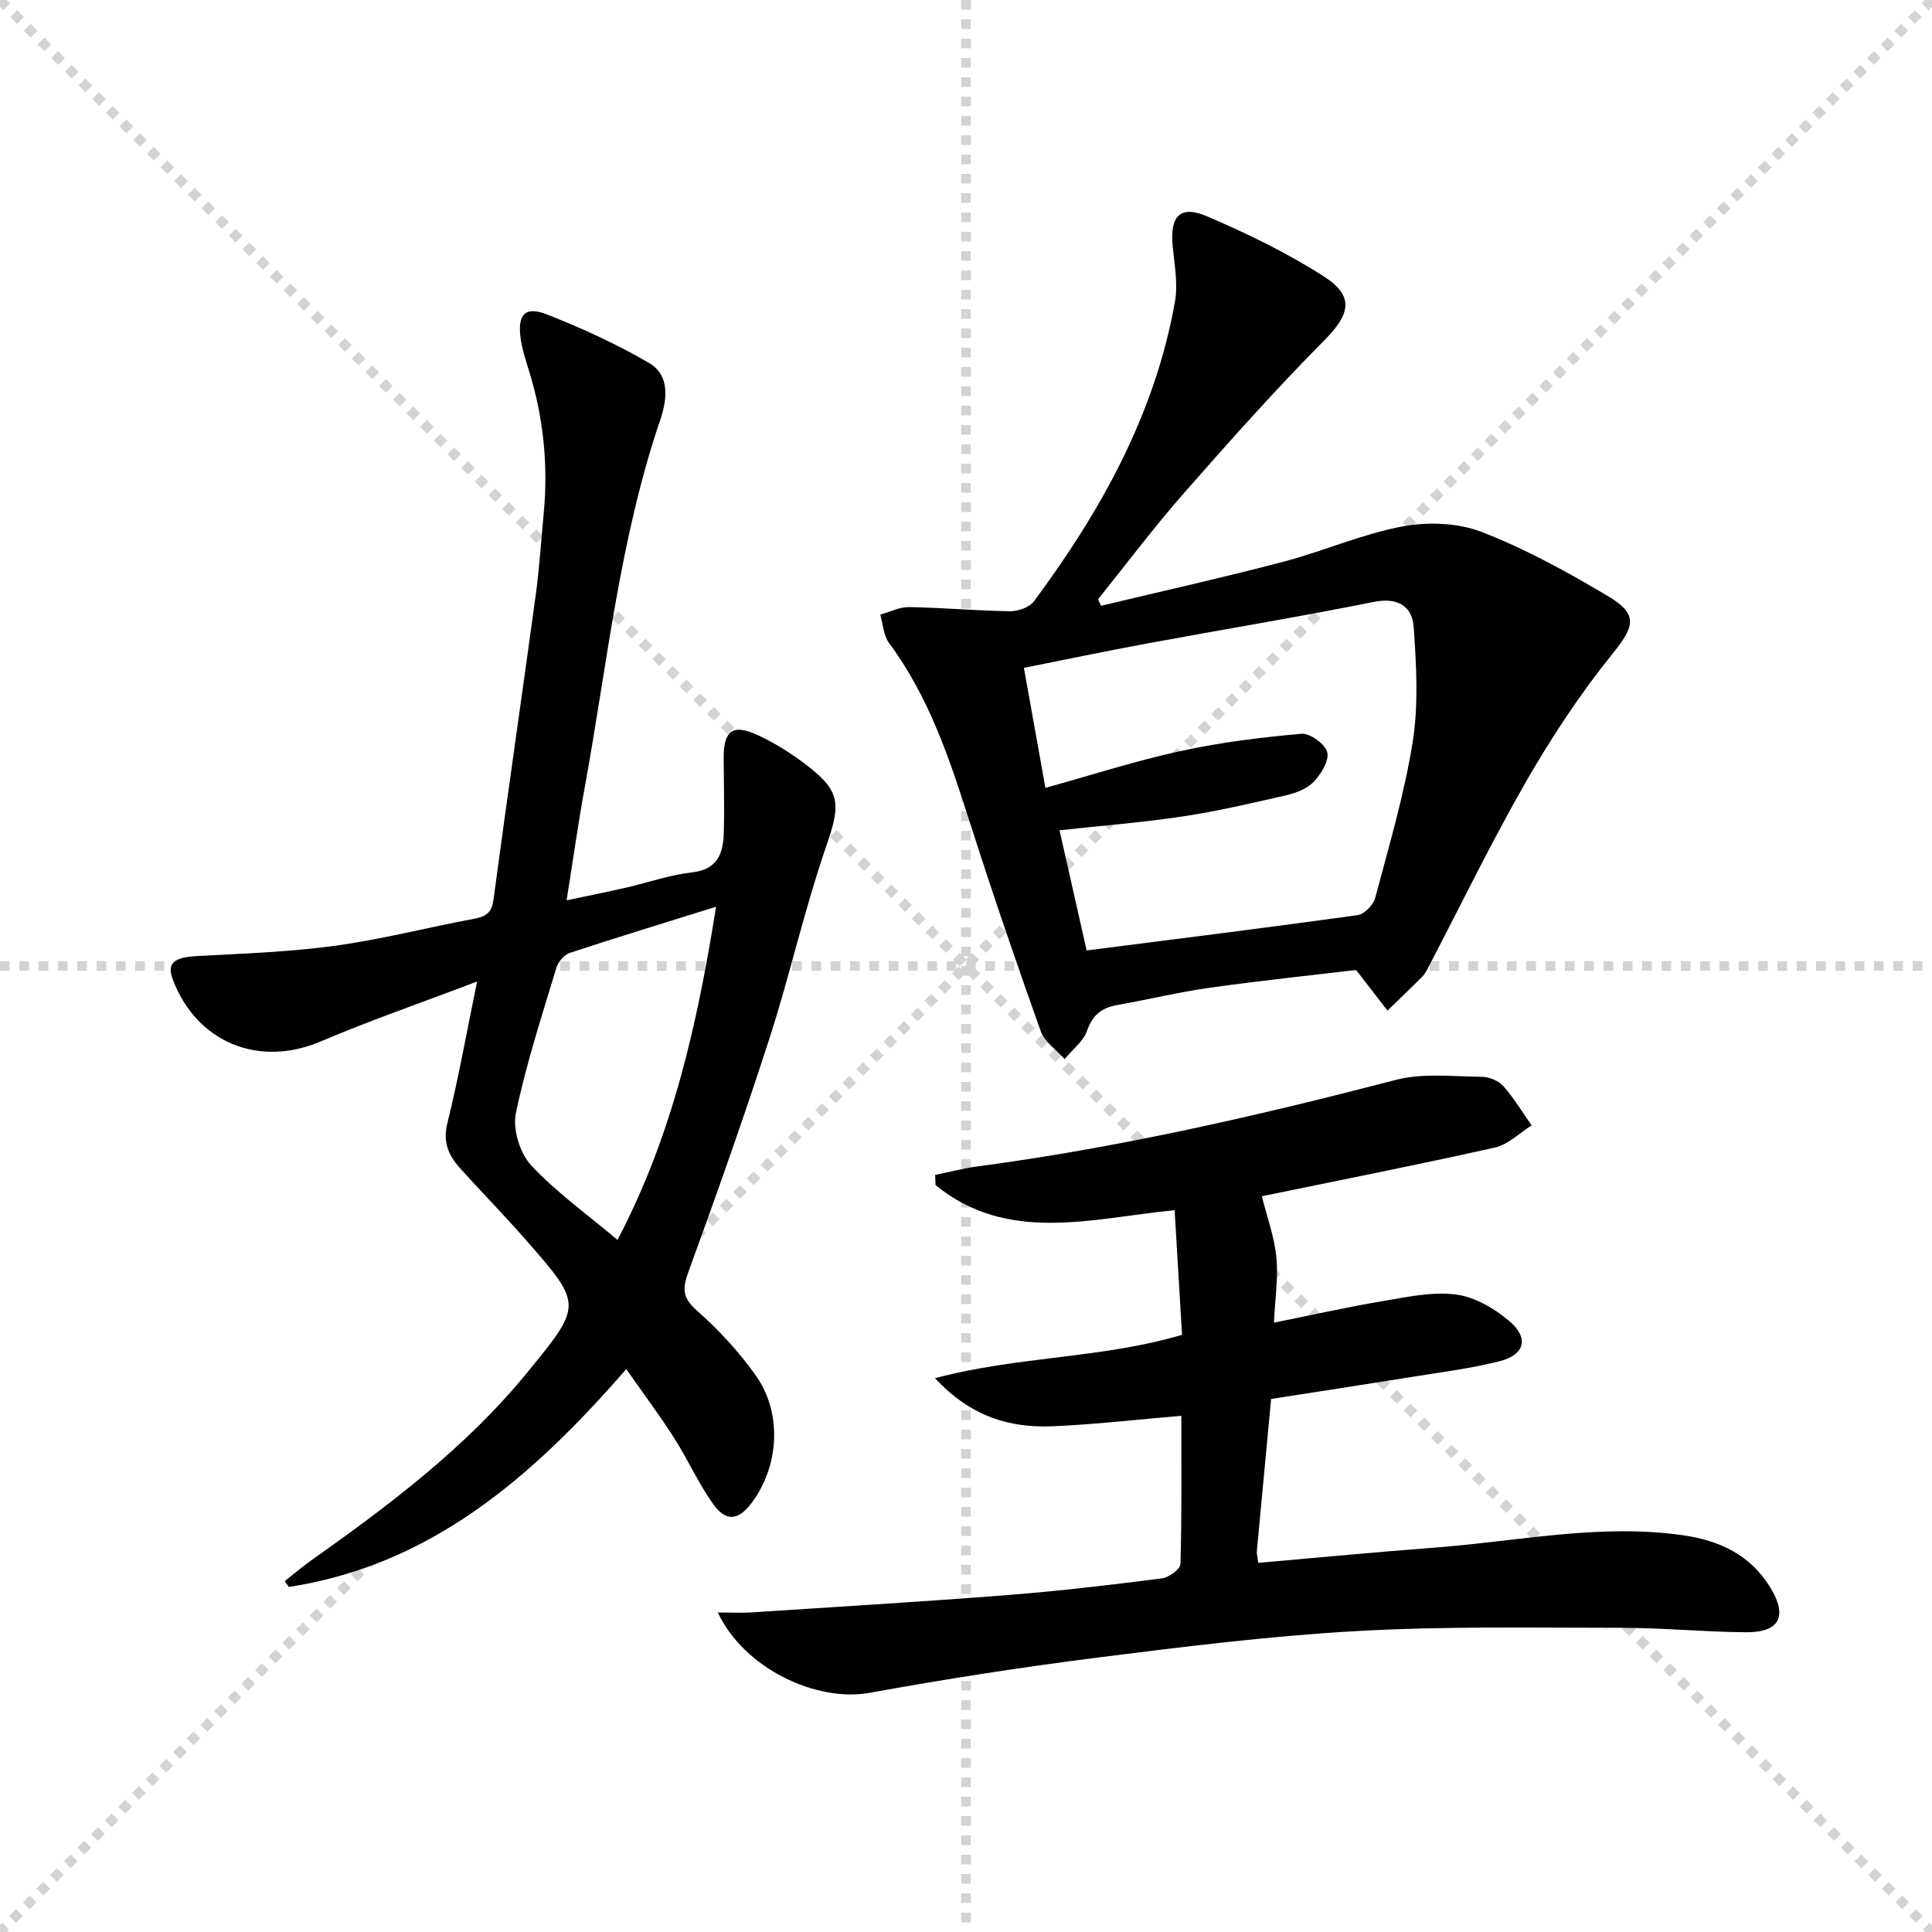 <svg enable-background="new 0 0 400 400" viewBox="0 0 400 400" xmlns="http://www.w3.org/2000/svg"><g stroke="lightgray" stroke-dasharray="1,1" stroke-width="1" transform="scale(2, 2)"><line x1="0" y1="0" x2="200" y2="200"></line><line x1="200" y1="0" x2="0" y2="200"></line><line x1="100" y1="0" x2="100" y2="200"></line><line x1="0" y1="100" x2="200" y2="100"></line></g><path d="m98.78 203.21c-11.46 4.36-22.08 8.03-32.41 12.42-12.74 5.42-25.63.26-30.58-12.8-1.29-3.39.2-4.62 4.89-4.88 9.57-.53 19.2-.84 28.68-2.14 9.68-1.32 19.19-3.8 28.82-5.59 2.46-.46 3.62-1.25 3.99-3.95 2.82-21.07 5.89-42.11 8.76-63.18.76-5.59 1.1-11.23 1.64-16.85.96-10.06-.07-19.9-3.07-29.56-.69-2.21-1.42-4.44-1.72-6.72-.65-4.92.97-6.64 5.52-4.84 7.23 2.86 14.38 6.12 21.08 10.03 4.46 2.6 3.69 7.76 2.3 11.84-8.4 24.67-10.96 50.51-15.6 75.93-1.37 7.49-2.42 15.03-3.77 23.48 4.49-.95 8.44-1.74 12.37-2.64 4.54-1.04 9-2.62 13.59-3.14 5.31-.6 6.46-3.94 6.58-8.19.15-5.16 0-10.33-.02-15.49-.02-5.68 1.84-7.12 6.97-4.78 3.45 1.58 6.75 3.65 9.79 5.94 7.62 5.73 7.49 8.34 4.43 17.23-4.48 12.99-7.47 26.49-11.69 39.59-5.24 16.25-10.95 32.36-16.8 48.4-1.26 3.46-1.27 5.32 1.69 7.96 4.56 4.05 8.85 8.63 12.34 13.62 5.46 7.81 4.71 18.72-.93 26.25-2.73 3.64-5.29 4-7.97.26-3.08-4.3-5.24-9.24-8.1-13.71-3.01-4.72-6.38-9.21-9.9-14.24-19.38 22.27-40.34 40.56-69.85 45.1-.29-.4-.58-.8-.87-1.2 1.87-1.47 3.67-3.01 5.61-4.38 16.19-11.47 32.01-23.37 44.68-38.9 11.36-13.93 11.43-13.94-.41-27.43-4.38-5-9.03-9.76-13.49-14.69-2.42-2.67-3.71-5.43-2.7-9.45 2.28-9.18 3.92-18.49 6.15-29.3zm29.07 53.5c11.54-22.01 16.55-44.97 20.41-68.98-10.71 3.35-20.54 6.34-30.29 9.56-1.16.38-2.41 1.84-2.77 3.05-3.01 10.01-6.29 19.97-8.4 30.18-.68 3.31.85 8.25 3.18 10.76 5.16 5.54 11.46 10.03 17.87 15.43z" fill="#000001"/><path d="m227.97 125.42c12.55-3.01 25.16-5.81 37.64-9.09 8.31-2.18 16.31-5.74 24.7-7.33 5.28-1 11.53-.77 16.47 1.14 9.07 3.51 17.73 8.29 26.12 13.27 6.42 3.81 5.49 6.33.87 12.05-6.62 8.21-12.5 17.13-17.77 26.28-7.11 12.36-13.33 25.23-19.94 37.87-.46.88-.88 1.85-1.56 2.55-2.36 2.41-4.82 4.72-7.24 7.07-1.91-2.48-3.82-4.95-6.5-8.41-9.27 1.11-19.81 2.21-30.3 3.68-6.39.9-12.69 2.44-19.06 3.56-3.22.57-5.18 2-6.33 5.32-.77 2.23-3.05 3.94-4.65 5.89-1.69-1.9-4.14-3.53-4.94-5.75-5.07-14.21-9.96-28.5-14.56-42.87-4.21-13.17-8.47-26.24-16.86-37.53-1.15-1.55-1.23-3.89-1.81-5.87 1.99-.55 4-1.6 5.98-1.56 6.97.12 13.93.76 20.9.86 1.67.02 4.01-.81 4.94-2.06 13.89-18.72 25.08-38.79 29.2-62.08.64-3.64-.11-7.57-.47-11.34-.62-6.38 1.5-8.7 7.21-6.24 8.32 3.57 16.59 7.58 24.18 12.47 6.34 4.09 5.27 7.84-.02 13.18-10.06 10.14-19.58 20.83-29 31.56-6.23 7.09-11.91 14.67-17.83 22.03.22.45.43.9.63 1.35zm-11.53 37.7c9.56-2.65 18.68-5.6 28.01-7.63 8.21-1.79 16.62-2.83 25-3.57 1.76-.16 4.91 2.13 5.34 3.82.44 1.73-1.27 4.49-2.78 6.1-1.38 1.46-3.67 2.34-5.71 2.81-7.1 1.64-14.22 3.29-21.41 4.38-8.31 1.25-16.71 1.91-25.53 2.87 2.03 8.96 3.97 17.54 5.62 24.88 19.34-2.47 37.74-4.76 56.1-7.31 1.39-.19 3.26-2.12 3.64-3.57 2.84-10.72 6.04-21.42 7.77-32.35 1.22-7.73.75-15.83.2-23.7-.3-4.31-3.25-6.24-8.26-5.23-15.6 3.13-31.31 5.71-46.96 8.61-8.42 1.56-16.81 3.32-25.48 5.04 1.52 8.5 2.94 16.45 4.45 24.85z" fill="#000001"/><path d="m148.62 333.85c2.88 0 4.96.12 7.03-.02 17.73-1.16 35.48-2.22 53.2-3.61 10.59-.83 21.16-2.09 31.7-3.43 1.44-.18 3.82-1.91 3.85-2.98.29-10.13.18-20.28.18-30.68-9.17.77-17.87 1.79-26.6 2.16-8.88.38-16.96-1.94-24.4-9.95 17.37-4.61 34.5-4.04 51.15-8.98-.5-8.47-1.01-17.03-1.54-25.81-17.36 1.74-34.6 6.96-49.49-5.19-.03-.7-.06-1.41-.09-2.11 2.91-.59 5.8-1.36 8.74-1.75 29.33-3.9 58.09-10.49 86.69-17.93 5.59-1.45 11.79-.68 17.71-.63 1.53.01 3.49.79 4.48 1.91 2.22 2.49 3.95 5.41 5.88 8.15-2.52 1.57-4.85 3.97-7.58 4.58-16.16 3.62-32.42 6.82-48.28 10.09 1 4.01 2.55 8.24 3 12.57.44 4.23-.26 8.57-.49 13.6 7.33-1.47 14.83-3.16 22.4-4.44 5.04-.85 10.3-2.02 15.25-1.39 3.93.5 8.06 2.92 11.16 5.58 4.05 3.47 3.08 6.93-2.1 8.24-5.93 1.5-12.06 2.26-18.11 3.24-9.64 1.55-19.29 3.02-29.19 4.57-1.01 10.68-1.99 21.08-2.95 31.48-.06.62.14 1.26.29 2.45 12.37-1.08 24.55-2.25 36.74-3.17 17.02-1.29 33.92-5 51.14-2.55 7.64 1.09 14.01 4.07 18.15 10.85 3.6 5.89 1.92 9.28-4.97 9.24-8.64-.05-17.28-.92-25.93-.92-18.28-.01-36.6-.35-54.84.68-17.89 1.01-35.74 3.23-53.53 5.48-15.79 2-31.54 4.45-47.21 7.3-11.03 1.99-25.98-5-31.44-16.63z" fill="#000001"/></svg>